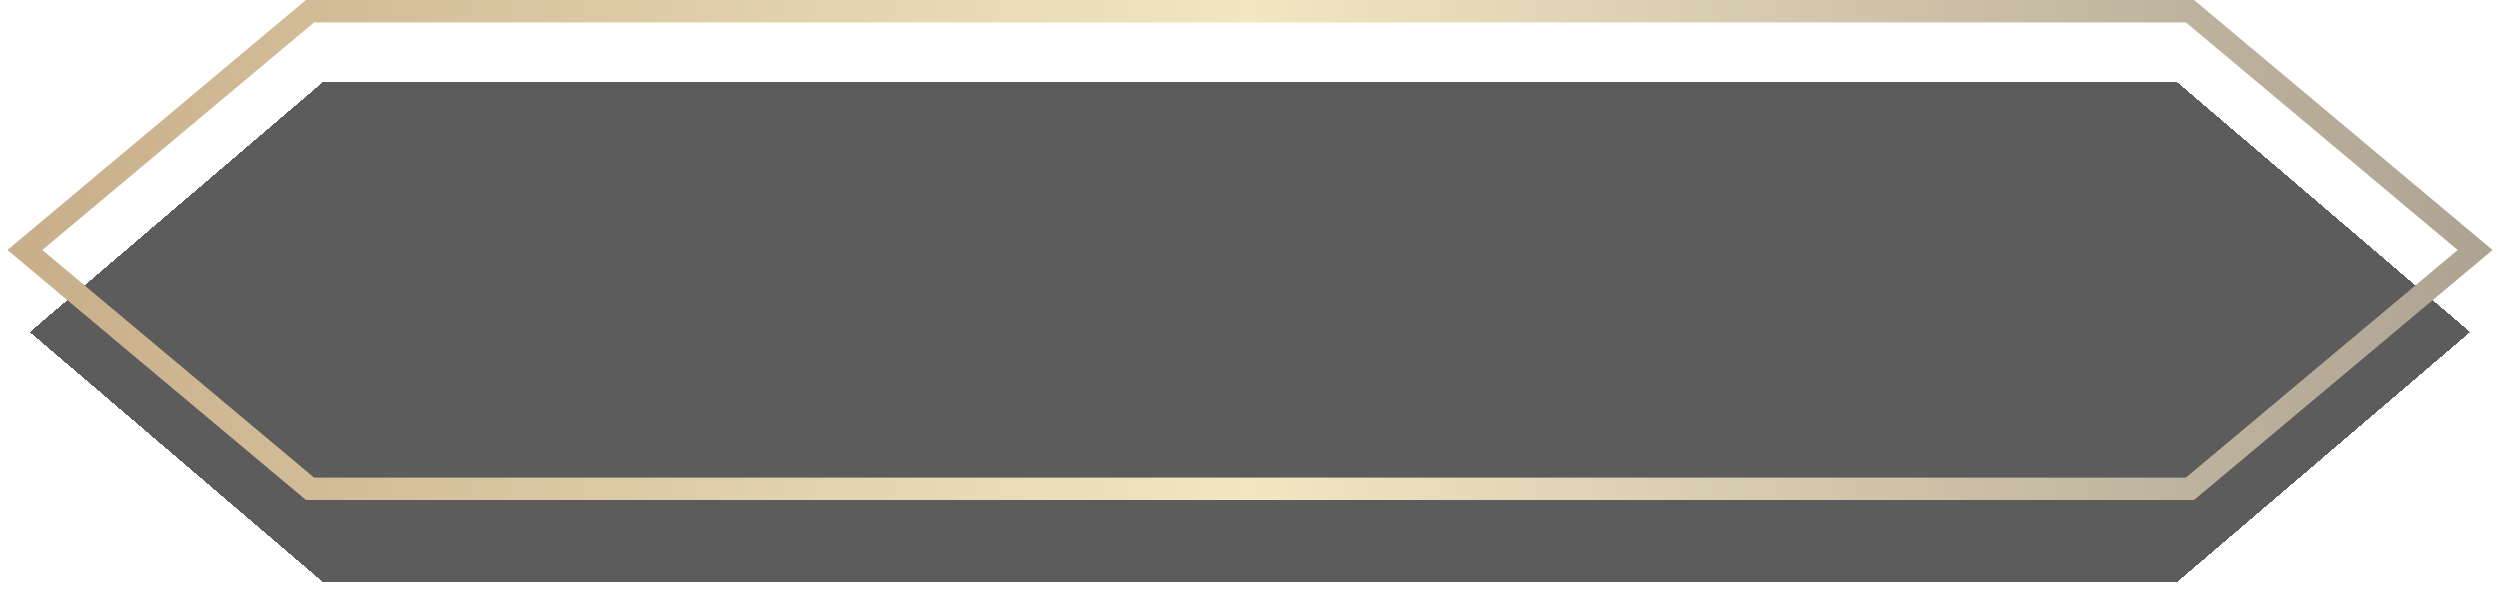 <svg width="335" height="82" viewBox="0 0 335 82" fill="none" xmlns="http://www.w3.org/2000/svg">
<g filter="url(#filter0_bd_12219_141)">
<path d="M43.279 0H291.721L331 33.5L291.721 67H43.279L4 33.5L43.279 0Z" fill="#050505" fill-opacity="0.65" shape-rendering="crispEdges"/>
</g>
<path fill-rule="evenodd" clip-rule="evenodd" d="M42.09 3L5.672 33.5L42.09 64H292.91L329.328 33.5L292.91 3H42.09ZM294 0H41L1 33.5L41 67H294L334 33.5L294 0Z" fill="url(#paint0_linear_12219_141)"/>
<defs>
<filter id="filter0_bd_12219_141" x="-6" y="-10" width="347" height="92" filterUnits="userSpaceOnUse" color-interpolation-filters="sRGB">
<feFlood flood-opacity="0" result="BackgroundImageFix"/>
<feGaussianBlur in="BackgroundImageFix" stdDeviation="5"/>
<feComposite in2="SourceAlpha" operator="in" result="effect1_backgroundBlur_12219_141"/>
<feColorMatrix in="SourceAlpha" type="matrix" values="0 0 0 0 0 0 0 0 0 0 0 0 0 0 0 0 0 0 127 0" result="hardAlpha"/>
<feOffset dy="11"/>
<feGaussianBlur stdDeviation="2"/>
<feComposite in2="hardAlpha" operator="out"/>
<feColorMatrix type="matrix" values="0 0 0 0 0 0 0 0 0 0 0 0 0 0 0 0 0 0 0.25 0"/>
<feBlend mode="normal" in2="effect1_backgroundBlur_12219_141" result="effect2_dropShadow_12219_141"/>
<feBlend mode="normal" in="SourceGraphic" in2="effect2_dropShadow_12219_141" result="shape"/>
</filter>
<linearGradient id="paint0_linear_12219_141" x1="1" y1="33.5" x2="334" y2="33.5" gradientUnits="userSpaceOnUse">
<stop stop-color="#C8AE8A"/>
<stop offset="0.5" stop-color="#F1E7C1"/>
<stop offset="1" stop-color="#AEA292"/>
</linearGradient>
</defs>
</svg>
